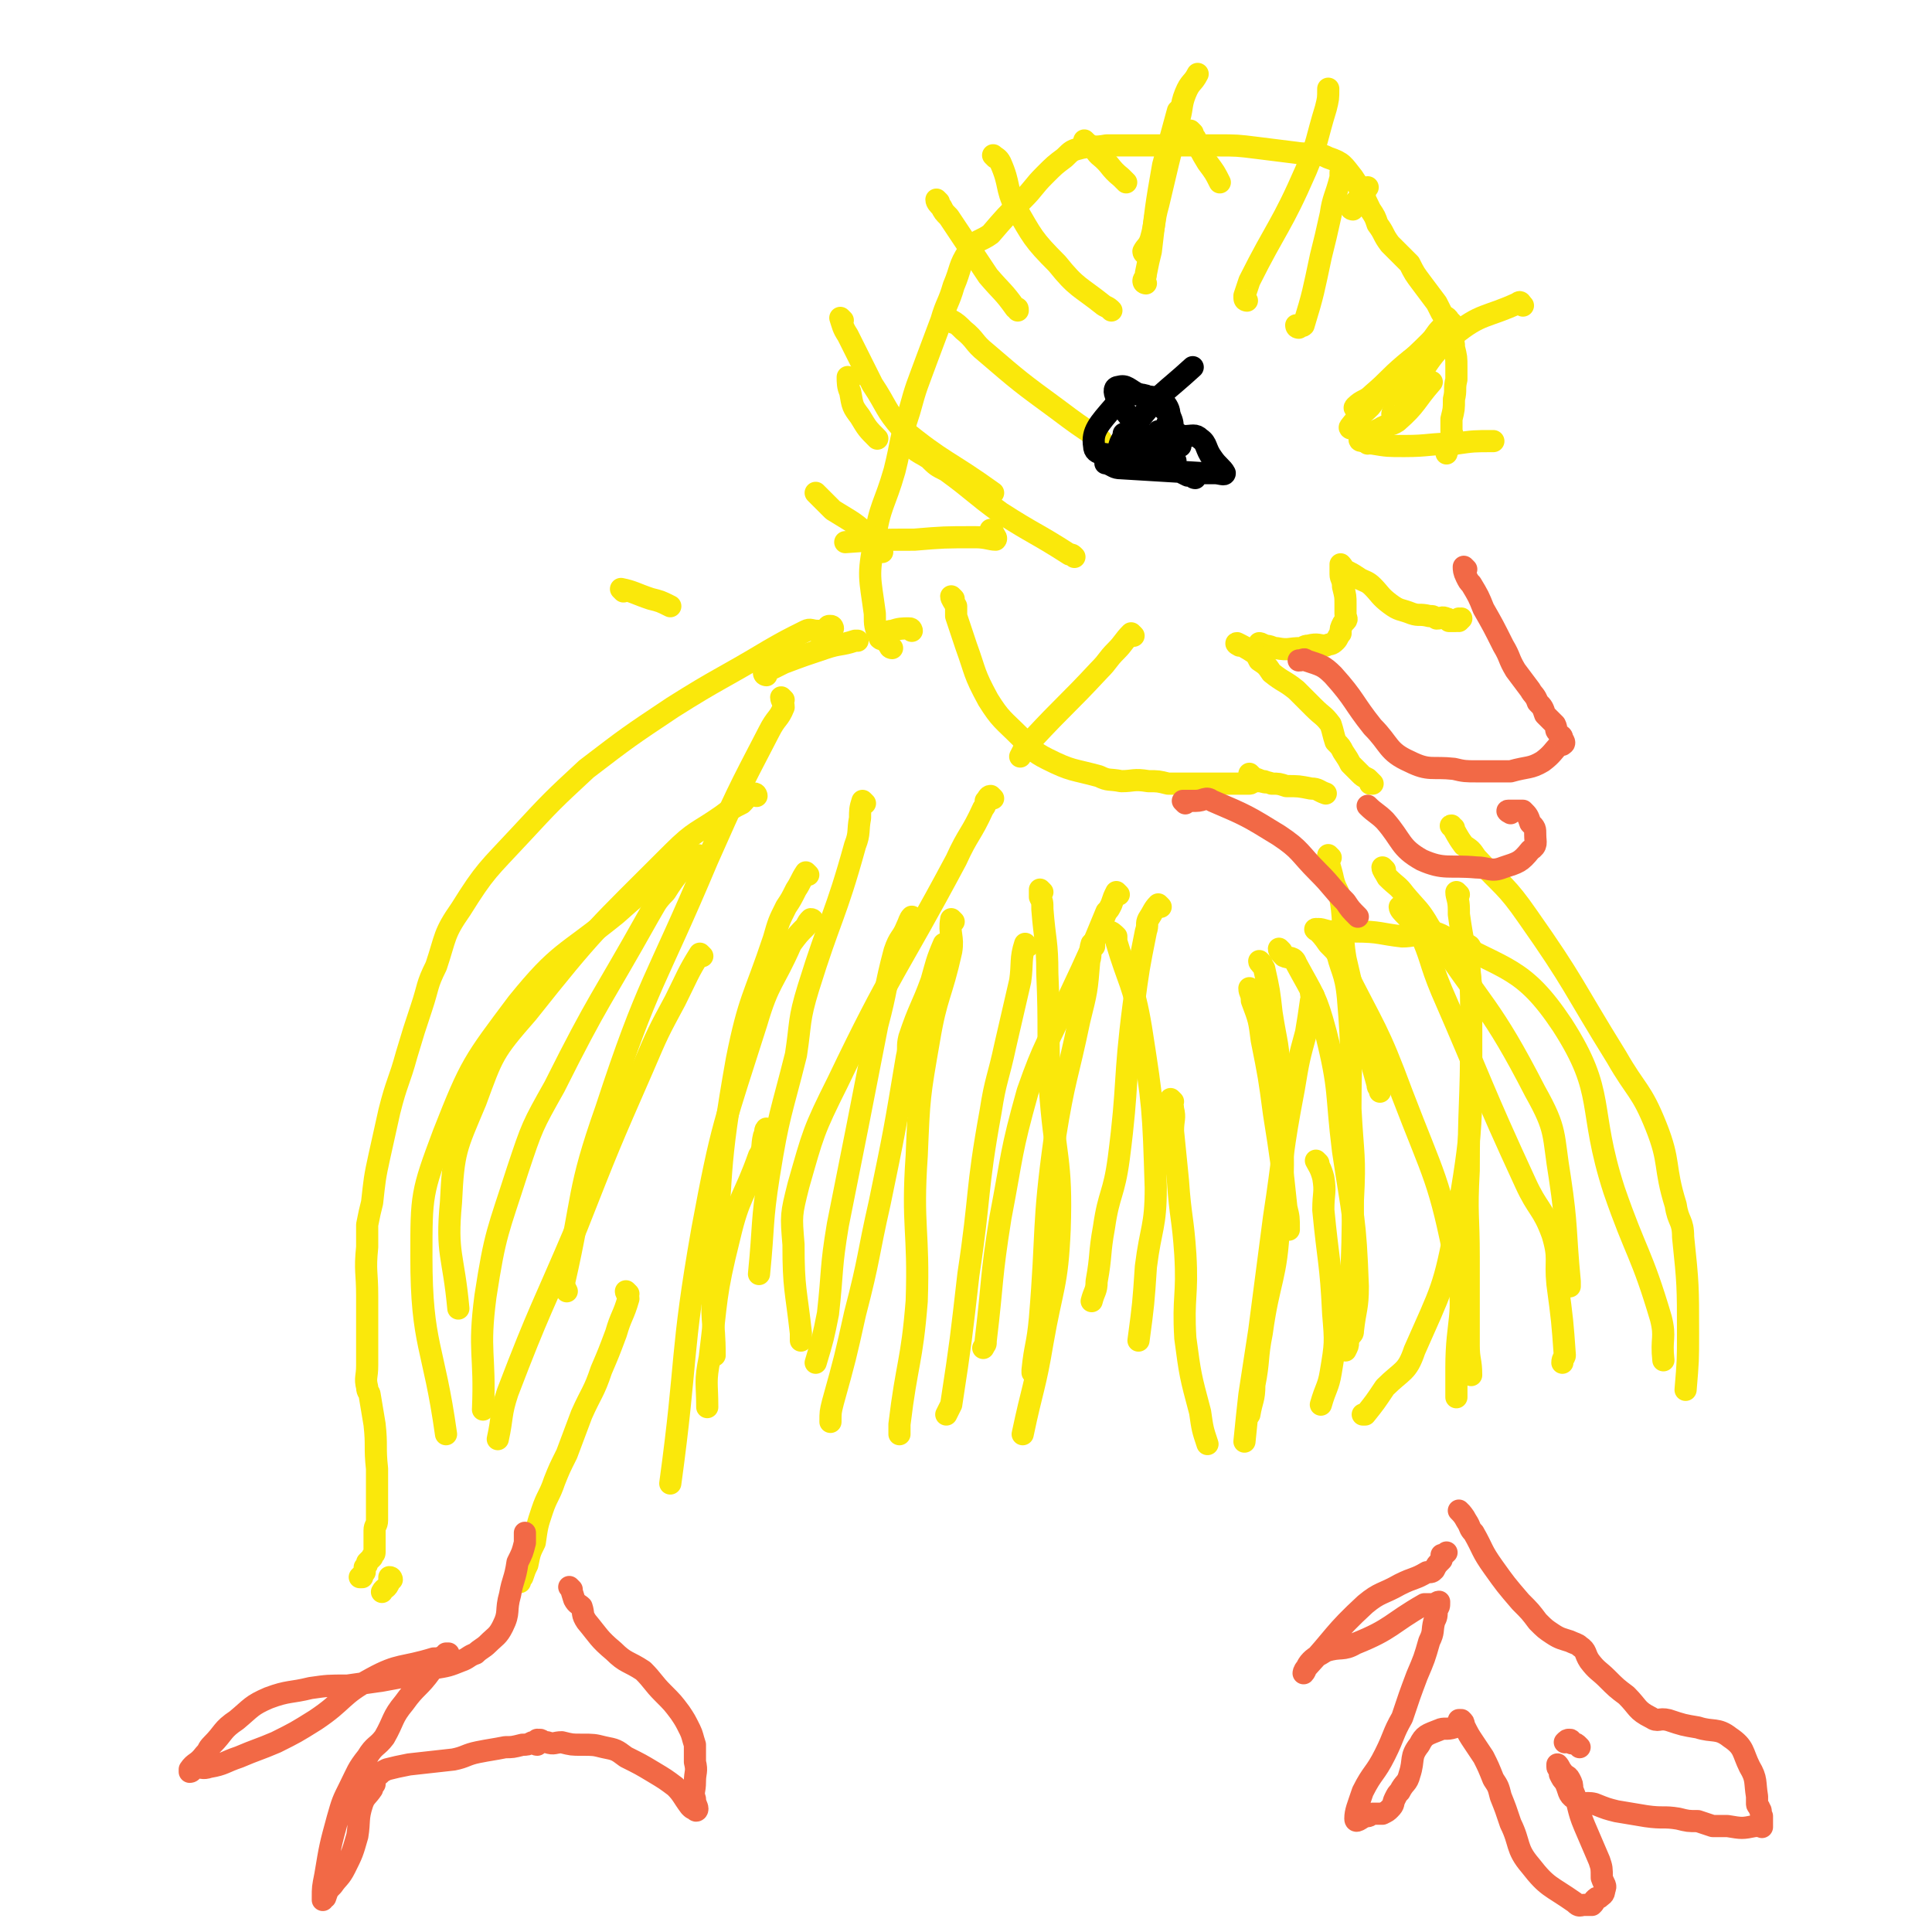 <svg viewBox='0 0 784 784' version='1.1' xmlns='http://www.w3.org/2000/svg' xmlns:xlink='http://www.w3.org/1999/xlink'><g fill='none' stroke='#FAE80B' stroke-width='9' stroke-linecap='round' stroke-linejoin='round'><path d='M159,641c0,0 0,-1 -1,-1 0,0 0,1 0,2 -1,3 -2,2 -3,4 '/><path d='M253,240c0,0 -1,-1 -1,-1 5,1 6,2 12,4 4,1 4,1 8,3 '/><path d='M338,255c0,0 0,-1 -1,-1 -1,0 -1,0 -1,1 -1,0 -1,1 -2,1 -1,0 -1,0 -2,0 -3,0 -3,-1 -5,0 -8,4 -8,4 -15,8 -20,12 -20,11 -39,23 -18,12 -18,12 -35,25 -14,13 -14,13 -27,27 -13,14 -14,14 -24,30 -7,10 -6,11 -10,23 -4,8 -3,8 -6,17 -3,9 -3,9 -6,19 -3,11 -4,11 -7,23 -2,9 -2,9 -4,18 -2,9 -2,10 -3,19 -1,4 -1,4 -2,9 0,5 0,5 0,9 -1,10 0,10 0,20 0,8 0,8 0,15 0,7 0,7 0,13 0,5 -1,5 0,9 0,2 1,2 1,3 1,6 1,6 2,12 1,9 0,9 1,18 0,6 0,6 0,12 0,4 0,4 0,9 0,2 -1,2 -1,4 0,3 0,3 0,5 0,2 0,2 0,4 0,1 -1,1 -1,2 -1,1 -1,1 -2,2 0,1 0,1 -1,2 0,1 0,1 0,2 0,0 0,0 0,0 -1,1 -1,1 -2,2 0,0 1,0 1,0 '/><path d='M255,525c0,0 -1,-1 -1,-1 0,1 1,1 1,3 -2,7 -3,7 -5,14 -3,8 -3,8 -6,15 -3,9 -4,9 -8,18 -3,8 -3,8 -6,16 -3,6 -3,6 -5,11 -2,6 -3,6 -5,12 -2,6 -2,6 -3,13 -2,4 -2,4 -3,9 -1,2 -1,2 -2,5 -1,1 -1,1 -1,2 '/><path d='M283,348c0,0 0,-1 -1,-1 -6,7 -7,7 -12,15 -4,4 -4,5 -7,10 -19,34 -20,33 -38,69 -9,16 -9,16 -15,34 -8,25 -9,25 -13,51 -3,23 0,23 -1,46 '/><path d='M285,388c0,0 -1,-1 -1,-1 -5,8 -5,9 -10,19 -7,13 -7,13 -13,27 -14,32 -14,32 -27,65 -14,33 -15,33 -28,67 -3,9 -2,10 -4,19 '/><path d='M284,348c0,0 0,-1 -1,-1 -3,1 -3,2 -5,3 -5,3 -5,3 -9,6 -10,7 -10,7 -19,15 -21,17 -23,15 -40,36 -18,24 -19,25 -30,53 -9,24 -9,25 -9,50 0,36 5,36 10,72 0,0 0,0 0,0 '/><path d='M307,323c0,0 0,-1 -1,-1 -3,1 -3,2 -5,4 -4,2 -4,2 -8,5 -10,7 -11,6 -20,15 -31,31 -32,31 -59,65 -14,16 -14,17 -21,36 -8,19 -9,20 -10,41 -2,21 1,21 3,43 '/><path d='M312,459c0,0 -1,-1 -1,-1 -1,1 0,2 -1,3 -1,4 0,5 -2,8 -6,17 -8,16 -12,33 -6,24 -5,25 -8,49 -2,10 -1,10 -1,20 '/><path d='M384,384c0,0 -1,-1 -1,-1 -3,7 -3,8 -5,15 -4,11 -5,11 -9,23 -1,4 0,4 -1,8 -5,30 -5,30 -11,59 -5,22 -4,22 -10,45 -4,18 -4,18 -9,36 -1,4 -1,4 -1,8 '/><path d='M330,374c0,0 0,-1 -1,-1 -1,1 -1,1 -2,3 -3,3 -3,3 -6,7 -7,16 -9,15 -14,32 -13,41 -14,41 -22,84 -9,51 -6,52 -13,103 '/><path d='M328,355c0,0 -1,-1 -1,-1 -2,3 -2,4 -4,7 -2,4 -2,4 -4,7 -3,6 -3,6 -5,13 -8,24 -10,24 -15,49 -8,45 -6,46 -9,91 -2,14 0,14 0,29 '/><path d='M387,374c0,0 -1,-1 -1,-1 -1,6 1,7 0,13 -4,18 -6,18 -9,36 -4,23 -4,23 -5,47 -2,29 1,30 0,59 -2,25 -4,25 -7,50 0,2 0,2 0,4 '/><path d='M371,373c0,0 -1,-1 -1,-1 -1,1 -1,2 -2,4 -2,5 -3,4 -5,10 -4,15 -3,15 -7,30 -8,41 -8,41 -16,81 -3,18 -2,18 -4,36 -2,10 -2,10 -5,20 '/><path d='M423,362c0,0 -1,-1 -1,-1 0,1 0,2 0,3 1,2 1,2 1,5 1,13 2,13 2,26 1,23 0,23 1,46 2,29 5,29 4,58 -1,23 -3,23 -7,46 -3,18 -4,18 -8,37 '/><path d='M451,379c0,0 -1,-1 -1,-1 1,0 2,1 3,2 0,0 0,1 0,2 5,17 7,17 10,35 5,32 5,33 6,65 0,16 -2,16 -4,32 -1,15 -1,15 -3,30 '/><path d='M417,384c0,0 -1,-1 -1,-1 -2,6 -1,8 -2,15 -3,13 -3,13 -6,26 -3,14 -4,14 -6,27 -6,33 -4,33 -9,66 -3,26 -3,27 -7,53 -1,2 -1,2 -2,4 '/><path d='M508,402c0,0 -1,-1 -1,-1 0,2 1,2 1,5 3,8 3,8 4,16 3,15 3,15 5,30 3,19 3,19 5,38 1,4 1,4 1,9 '/><path d='M541,379c0,0 -1,-1 -1,-1 0,1 2,1 2,3 1,1 0,1 0,3 2,10 4,10 5,21 2,23 1,23 1,45 1,19 2,19 1,37 0,29 -1,29 -2,58 0,1 0,1 -1,3 '/><path d='M476,447c0,0 -1,-1 -1,-1 0,1 1,2 1,4 1,4 0,4 0,9 1,10 1,10 2,20 1,15 2,15 3,30 1,17 -1,17 0,34 2,15 2,15 6,30 1,7 1,7 3,13 '/><path d='M520,386c0,0 -1,-1 -1,-1 0,1 1,2 2,3 2,1 4,0 5,3 7,13 8,13 12,28 6,24 4,24 7,48 4,27 5,27 6,55 0,9 -1,9 -2,18 0,1 0,1 -1,2 '/><path d='M562,353c0,0 -1,-1 -1,-1 0,1 1,2 2,4 4,4 4,3 7,7 5,6 6,6 10,13 22,33 25,32 43,67 9,16 7,17 10,35 3,20 2,21 4,42 0,1 0,1 0,2 '/><path d='M536,378c0,0 -2,-1 -1,-1 2,0 3,1 6,1 5,0 5,-1 9,0 10,0 10,1 19,2 8,0 10,-4 17,0 25,14 32,12 48,36 18,28 10,33 21,67 9,26 11,25 19,52 2,8 0,8 1,17 '/><path d='M569,369c0,0 -1,-1 -1,-1 0,1 1,2 3,4 2,3 3,2 5,6 5,11 4,12 9,24 17,39 16,39 34,78 5,11 7,10 11,21 3,10 1,10 2,20 2,15 2,15 3,29 0,1 -1,1 -1,3 '/><path d='M535,378c0,0 -2,-1 -1,-1 2,2 3,3 5,6 4,4 4,4 6,9 13,26 14,25 24,52 13,34 15,34 22,70 4,20 0,21 0,41 0,6 0,6 0,11 0,1 0,1 0,1 '/><path d='M597,385c0,0 -1,-2 -1,-1 0,11 1,12 1,24 0,6 0,6 0,12 0,28 -1,28 -1,55 -1,18 0,18 0,35 0,18 0,18 0,36 0,6 1,6 1,12 0,0 0,0 0,0 '/><path d='M590,336c0,0 -2,-1 -1,-1 2,3 2,4 5,8 3,2 3,2 5,5 11,12 12,11 21,24 19,27 18,28 36,57 8,14 10,13 16,28 6,15 3,16 8,32 1,7 3,6 3,13 2,19 2,20 2,39 0,11 0,11 -1,23 0,0 0,0 0,0 '/><path d='M592,363c0,0 -1,-1 -1,-1 0,2 1,3 1,7 0,1 0,1 0,2 3,22 6,22 5,44 0,41 1,41 -6,81 -5,27 -6,27 -17,52 -3,9 -5,8 -12,15 -4,6 -4,6 -8,11 0,0 0,0 -1,0 '/><path d='M533,404c0,0 -1,-1 -1,-1 0,1 1,2 0,3 -1,7 -1,7 -2,13 -3,11 -3,11 -5,23 -5,26 -4,26 -8,52 -3,23 -3,23 -6,46 -2,13 -2,13 -4,26 -1,9 -1,9 -2,19 '/><path d='M512,391c0,0 -1,-1 -1,-1 0,1 1,1 2,3 2,9 2,9 3,18 2,13 3,13 3,25 1,31 3,31 0,61 -1,22 -4,22 -7,44 -2,10 -1,11 -3,21 0,6 -1,6 -2,12 '/><path d='M535,472c0,0 -1,-1 -1,-1 1,2 2,3 3,7 1,6 0,6 0,13 2,21 3,21 4,42 1,12 1,12 -1,24 -1,6 -2,6 -4,13 '/><path d='M444,384c0,0 -1,-1 -1,-1 -1,3 0,4 -1,7 -1,12 -1,12 -4,24 -5,24 -6,23 -10,48 -5,36 -3,37 -6,73 -1,11 -2,11 -3,21 0,1 0,1 0,1 '/><path d='M471,368c0,0 -1,-1 -1,-1 -2,2 -2,3 -4,6 -1,2 0,2 -1,5 -3,15 -3,15 -5,30 -4,31 -2,31 -6,62 -2,15 -4,14 -6,28 -2,11 -1,11 -3,22 0,4 -1,4 -2,8 '/><path d='M454,363c0,0 -1,-1 -1,-1 -1,2 -1,2 -2,5 -1,2 -1,2 -2,3 -7,17 -7,17 -15,34 -9,20 -10,19 -17,39 -7,25 -6,25 -11,51 -4,25 -3,25 -6,50 0,2 0,1 -1,3 '/><path d='M403,324c0,0 -1,-1 -1,-1 -1,0 -1,1 -2,2 0,1 0,2 -1,3 -5,11 -6,10 -11,21 -24,45 -26,44 -48,90 -10,20 -10,21 -16,42 -3,12 -3,12 -2,24 0,18 1,18 3,36 0,1 0,1 0,3 '/><path d='M351,326c0,0 -1,-1 -1,-1 -1,3 -1,4 -1,7 -1,5 0,6 -2,11 -8,29 -10,29 -19,58 -4,13 -3,14 -5,27 -6,24 -7,24 -11,49 -3,19 -2,20 -4,40 '/><path d='M318,284c0,0 -1,-1 -1,-1 0,1 1,2 1,4 -2,5 -3,4 -6,10 -13,25 -13,25 -25,52 -21,50 -24,49 -41,101 -12,34 -9,35 -17,70 0,2 0,2 1,4 '/><path d='M362,263c0,0 -1,0 -1,-1 -1,-1 -1,-1 -1,-2 -1,-1 -2,0 -3,-1 -2,-5 -2,-5 -2,-10 -2,-15 -3,-15 0,-30 2,-14 4,-14 8,-28 3,-12 2,-12 6,-24 3,-11 3,-10 7,-21 3,-8 3,-8 6,-16 2,-7 3,-7 5,-14 3,-7 2,-8 6,-14 3,-5 5,-4 9,-7 6,-7 6,-7 13,-14 5,-5 4,-5 9,-10 4,-4 4,-4 8,-7 3,-3 3,-3 7,-4 5,-1 5,0 10,-1 6,0 6,0 13,0 8,0 8,0 17,0 8,0 8,0 15,0 8,0 8,0 16,1 8,1 8,1 16,2 6,1 7,-1 13,2 6,2 6,3 10,8 4,6 4,7 7,13 2,3 2,3 3,6 3,4 2,4 5,8 4,4 4,4 8,8 2,4 2,4 5,8 3,4 3,4 6,8 1,2 1,2 2,4 1,2 2,1 3,3 1,3 1,4 1,7 1,2 1,2 1,4 1,4 1,4 1,8 0,3 0,2 0,5 -1,4 0,4 -1,8 0,4 0,4 -1,8 0,2 0,2 0,5 0,1 1,1 0,3 0,1 0,1 -1,2 0,1 0,1 0,1 0,1 0,1 -1,2 0,1 0,1 0,1 '/><path d='M311,274c0,0 -1,0 -1,-1 1,-1 2,-1 4,-2 2,-1 2,-1 4,-2 8,-3 8,-3 17,-6 6,-2 6,-1 12,-3 1,0 1,0 1,0 '/><path d='M387,243c0,0 -1,-1 -1,-1 0,1 1,2 2,4 0,2 0,2 0,4 2,6 2,6 4,12 4,11 3,11 9,22 5,8 6,8 13,15 5,5 5,6 11,9 10,5 10,4 21,7 4,2 4,1 9,2 5,0 5,-1 11,0 4,0 4,0 8,1 6,0 6,0 12,0 4,0 4,0 8,0 2,0 2,0 4,0 4,0 4,0 9,0 1,0 1,-1 2,-1 2,0 2,0 4,0 0,0 0,0 0,0 '/><path d='M512,262c0,0 -1,-1 -1,-1 0,0 1,0 2,1 3,0 3,1 5,1 5,1 5,0 10,0 1,0 1,-1 3,-1 4,-1 4,0 7,0 2,-1 2,0 4,-2 1,-1 1,-2 2,-3 0,-2 0,-2 1,-4 1,-1 1,-1 1,-1 1,-1 0,-1 0,-3 0,-2 0,-2 0,-4 0,-3 0,-3 -1,-7 0,-3 -1,-3 -1,-5 0,-1 0,-1 0,-1 0,0 0,0 0,-1 0,0 0,0 0,0 0,-1 0,-1 0,-2 0,0 0,0 0,0 1,1 1,2 3,3 2,1 2,1 5,3 2,1 3,1 5,3 3,3 3,4 7,7 4,3 4,2 9,4 3,1 3,0 7,1 2,0 1,0 3,1 2,0 2,-1 4,0 1,0 1,1 1,1 1,0 1,0 1,0 1,0 1,0 1,0 1,0 1,0 1,0 1,-1 1,-1 1,-1 1,0 0,1 0,1 0,0 1,-1 1,-1 0,0 0,0 0,0 '/><path d='M503,262c0,0 -2,-1 -1,-1 2,1 4,2 7,4 1,1 1,1 2,3 3,2 3,2 5,5 5,4 5,3 10,7 4,4 4,4 7,7 4,4 4,3 7,7 1,3 1,4 2,7 2,2 2,2 3,4 2,3 2,3 3,5 2,2 2,2 4,4 1,1 1,1 3,2 1,1 1,1 2,2 0,0 0,0 -1,0 '/><path d='M508,315c0,0 -1,-1 -1,-1 0,0 1,1 2,2 2,0 2,1 3,1 2,1 2,0 4,1 3,0 3,0 6,1 5,0 5,0 10,1 3,0 3,1 6,2 '/><path d='M540,348c0,0 -1,-1 -1,-1 0,4 1,5 2,10 1,4 2,4 3,8 2,12 0,12 2,24 6,26 6,26 13,51 0,2 1,1 1,3 '/><path d='M372,183c0,0 -1,-1 -1,-1 2,2 3,2 6,4 3,3 3,3 7,5 11,8 11,9 22,17 14,9 14,8 28,17 1,0 1,0 2,1 '/><path d='M387,131c0,0 -1,-1 -1,-1 2,1 3,2 5,4 5,4 4,5 9,9 14,12 14,12 29,23 8,6 8,6 17,12 0,1 1,0 1,1 '/><path d='M342,130c0,0 -1,-1 -1,-1 1,3 1,4 3,7 5,10 5,10 10,20 6,9 5,10 12,18 17,14 19,13 37,26 '/><path d='M345,154c0,0 -1,-1 -1,-1 0,2 0,4 1,6 1,6 1,6 4,10 3,5 3,5 7,9 '/><path d='M332,201c0,0 -1,-1 -1,-1 3,3 4,4 7,7 8,5 9,5 15,11 3,2 2,3 5,6 '/><path d='M381,82c0,0 -1,-1 -1,-1 0,1 1,2 2,3 1,2 1,2 3,4 8,12 8,12 16,24 6,7 6,6 11,13 1,0 1,0 1,1 '/><path d='M404,64c0,0 -1,-1 -1,-1 1,1 2,1 3,3 4,9 2,10 6,18 7,12 7,13 17,23 8,10 9,9 19,17 2,1 2,1 3,2 '/><path d='M441,58c0,0 -1,-1 -1,-1 1,1 2,2 4,3 1,2 1,2 2,3 5,4 4,5 9,9 1,1 1,1 2,2 '/><path d='M484,54c0,0 -1,-1 -1,-1 0,1 1,2 2,3 2,5 2,5 5,10 3,4 3,4 5,8 '/><path d='M527,133c0,0 -1,0 -1,-1 0,0 2,1 3,0 4,-13 4,-14 7,-28 2,-8 2,-8 4,-17 1,-7 2,-7 4,-15 0,-1 0,-1 0,-2 '/><path d='M549,174c0,0 -2,0 -1,-1 3,-4 4,-4 8,-8 4,-5 3,-6 8,-10 7,-8 8,-8 16,-16 3,-3 2,-3 5,-6 '/><path d='M551,166c0,0 -2,0 -1,-1 3,-3 4,-2 7,-5 7,-6 6,-6 13,-12 7,-6 8,-5 15,-11 2,-3 2,-3 4,-6 '/><path d='M506,122c0,0 -1,0 -1,-1 0,0 0,0 0,-1 1,-3 1,-3 2,-6 11,-22 13,-22 23,-45 5,-12 4,-12 8,-25 1,-4 1,-4 1,-8 '/><path d='M465,115c0,0 -1,0 -1,-1 0,-1 1,-1 1,-3 1,-5 1,-5 2,-9 2,-17 2,-18 5,-35 3,-11 3,-11 6,-22 '/><path d='M465,103c0,0 -1,0 -1,-1 1,-2 2,-2 3,-5 2,-7 1,-7 3,-14 4,-17 4,-17 8,-33 2,-6 1,-7 3,-12 2,-5 3,-4 5,-8 '/><path d='M566,169c0,0 -1,0 -1,-1 0,-1 1,-1 1,-3 2,-2 2,-2 3,-4 11,-12 9,-15 21,-25 11,-9 13,-7 26,-13 1,-1 1,0 2,1 '/><path d='M555,180c0,0 -1,-1 -1,-1 0,0 1,1 3,1 6,1 6,1 13,1 10,0 10,-1 21,-1 7,-1 7,-1 15,-1 '/><path d='M553,179c0,0 -2,0 -1,-1 3,-2 4,-2 8,-4 3,-2 4,-1 7,-3 8,-7 7,-8 14,-16 '/><path d='M549,85c0,0 -1,0 -1,-1 0,0 1,0 1,-1 1,-1 1,-1 2,-2 1,-2 1,-2 3,-3 0,-1 0,-1 1,-2 '/><path d='M460,258c0,0 -1,-1 -1,-1 -3,3 -3,4 -6,7 -4,4 -3,4 -7,8 -13,14 -14,14 -27,28 -3,3 -3,3 -5,7 0,0 0,0 0,0 '/><path d='M403,216c0,0 -1,-1 -1,-1 0,1 3,3 2,4 -2,0 -4,-1 -8,-1 -13,0 -13,0 -25,1 -14,0 -14,0 -28,1 '/><path d='M370,256c0,0 0,-1 -1,-1 -3,0 -4,0 -7,1 -2,0 -2,1 -4,1 -1,0 -1,0 -1,0 '/></g>
<g fill='none' stroke='#000000' stroke-width='9' stroke-linecap='round' stroke-linejoin='round'><path d='M485,194c0,0 -1,0 -1,-1 -1,0 -1,0 -2,0 -2,-1 -2,-1 -4,-2 -2,-1 -2,-1 -4,-1 -10,-1 -10,0 -19,-1 -3,0 -4,-1 -6,-1 -1,0 0,0 0,0 3,1 3,2 6,2 16,1 16,1 33,2 2,0 2,0 5,0 2,0 4,1 4,0 -1,-2 -3,-3 -5,-6 -3,-4 -2,-6 -5,-8 -2,-2 -3,-1 -7,-1 -2,-1 -2,-1 -5,-1 0,0 0,0 0,0 -2,-1 -4,-1 -5,-1 0,0 2,0 2,1 4,2 4,2 7,5 '/><path d='M470,186c0,0 0,-1 -1,-1 -1,0 -2,1 -3,1 -1,0 -1,0 -3,0 -4,-1 -4,0 -8,-1 -6,-1 -11,0 -11,-4 -1,-6 2,-9 8,-16 3,-4 4,-5 9,-5 4,0 6,1 9,4 5,4 6,6 6,11 1,4 -2,4 -5,7 -2,2 -1,4 -3,5 -3,1 -4,0 -7,0 -4,-1 -7,-1 -7,-4 0,-4 2,-6 7,-11 10,-13 11,-12 23,-23 '/><path d='M461,184c0,0 -2,-1 -1,-1 3,1 4,2 8,3 2,0 2,0 3,0 3,0 3,0 5,1 1,0 1,0 1,0 -5,-4 -6,-4 -11,-8 -3,-2 -2,-3 -5,-6 -4,-6 -5,-6 -8,-12 -1,-2 -1,-4 1,-4 3,-1 4,1 8,3 6,2 9,0 11,4 3,4 1,7 -1,12 -2,5 -2,6 -6,9 -4,3 -7,3 -10,2 -2,-1 0,-3 0,-5 0,-3 0,-3 0,-6 '/><path d='M468,182c0,0 -1,0 -1,-1 0,0 1,0 2,0 2,0 2,-1 3,0 1,0 2,0 1,1 -1,1 -1,2 -4,3 -5,2 -5,3 -10,4 -2,0 -3,-1 -5,-1 0,0 0,0 0,0 '/></g>
<g fill='none' stroke='#F26946' stroke-width='9' stroke-linecap='round' stroke-linejoin='round'><path d='M595,231c0,0 -1,-1 -1,-1 0,1 0,2 1,4 1,2 1,2 2,3 3,5 3,5 5,10 4,7 4,7 8,15 3,5 2,5 5,10 3,4 3,4 6,8 1,2 2,2 3,5 2,2 2,2 3,5 1,1 1,1 2,2 1,1 1,1 2,2 1,2 0,2 1,3 1,2 2,1 2,3 1,1 1,2 0,2 0,1 0,-1 -1,0 -3,3 -3,4 -7,7 -5,3 -6,2 -13,4 -4,0 -4,0 -8,0 -3,0 -3,0 -6,0 -4,0 -5,0 -9,-1 -9,-1 -10,1 -18,-3 -9,-4 -8,-7 -15,-14 -8,-10 -7,-11 -16,-21 -4,-4 -5,-4 -11,-6 -1,-1 -1,0 -3,0 '/><path d='M613,330c0,0 -2,-1 -1,-1 1,0 2,0 3,0 1,0 2,0 3,0 2,2 2,2 3,5 2,2 2,2 2,5 0,3 1,4 -2,6 -4,5 -5,5 -11,7 -5,2 -6,0 -11,0 -11,-1 -13,1 -22,-3 -9,-5 -8,-8 -15,-16 -3,-3 -4,-3 -7,-6 '/><path d='M593,614c0,0 -1,-1 -1,-1 1,1 2,2 3,4 2,3 1,3 3,5 4,7 3,7 8,14 5,7 5,7 11,14 4,4 4,4 7,8 3,3 3,3 6,5 3,2 4,2 7,3 2,1 3,1 4,2 3,2 2,3 4,6 3,4 4,4 7,7 4,4 4,4 8,7 5,5 4,6 10,9 3,2 3,0 7,1 6,2 6,2 12,3 6,2 8,0 13,4 6,4 5,6 8,12 3,5 2,6 3,12 0,1 0,1 0,3 0,1 1,1 1,2 1,1 0,1 1,3 0,2 0,2 0,3 0,0 0,0 0,0 0,1 0,2 0,1 0,0 0,-1 0,-1 0,0 -1,0 -1,0 -1,1 -1,1 -2,1 -5,1 -5,1 -11,0 -3,0 -3,0 -6,0 -3,-1 -3,-1 -6,-2 -4,0 -4,0 -8,-1 -6,-1 -6,0 -13,-1 -6,-1 -6,-1 -12,-2 -4,-1 -4,-1 -9,-3 -4,-1 -5,1 -8,-2 -3,-2 -2,-3 -4,-7 -1,-1 -1,-1 -2,-3 0,-1 1,-1 0,-2 0,-1 -1,0 -1,-1 0,0 0,-1 0,-1 1,1 1,2 2,3 1,2 2,1 3,3 1,2 1,2 1,4 3,7 2,8 5,15 3,7 3,7 6,14 1,3 1,3 1,7 1,3 2,3 1,5 0,2 -1,2 -2,3 -1,0 -1,0 -2,1 0,1 0,1 -1,2 -1,0 -1,0 -2,0 0,0 0,0 -1,0 -2,0 -2,1 -4,-1 -10,-7 -11,-6 -18,-15 -6,-7 -4,-9 -8,-17 -2,-6 -2,-6 -4,-11 -1,-4 -1,-4 -3,-7 -2,-5 -2,-5 -4,-9 -2,-3 -2,-3 -4,-6 -2,-3 -2,-3 -4,-7 0,-1 0,-1 -1,-2 0,0 -1,0 -1,0 0,1 1,1 0,1 -1,1 -1,1 -2,2 -3,1 -4,0 -6,1 -5,2 -6,2 -8,6 -4,5 -2,6 -4,12 -1,4 -2,3 -4,7 -1,1 -1,1 -2,3 -1,2 0,2 -2,4 -1,1 -1,1 -3,2 -2,0 -2,0 -4,0 -2,1 -1,1 -3,1 -2,1 -4,3 -4,1 0,-3 1,-5 3,-11 4,-8 5,-7 9,-15 4,-8 3,-8 7,-15 3,-9 3,-9 6,-17 3,-7 3,-7 5,-14 2,-4 1,-4 2,-8 1,-2 1,-2 1,-5 1,-1 1,-1 1,-3 0,0 0,0 0,0 -1,0 -1,1 -2,1 0,1 0,0 -1,0 -1,0 -2,0 -3,0 -14,8 -13,10 -28,16 -5,3 -6,1 -12,3 -3,2 -4,2 -6,4 -2,2 -2,4 -3,5 0,0 0,-1 1,-2 12,-13 11,-14 24,-26 6,-5 7,-4 14,-8 6,-3 6,-2 11,-5 2,0 2,0 3,-1 1,-2 1,-2 3,-4 0,0 0,0 0,-1 0,0 0,0 0,-1 1,0 1,0 2,-1 '/><path d='M641,709c0,0 -1,-1 -1,-1 -1,-1 -2,0 -3,-1 0,0 1,-1 0,-1 -1,0 -1,0 -2,1 '/><path d='M232,645c0,0 -1,-1 -1,-1 1,1 1,2 2,5 1,2 2,2 3,3 1,3 0,3 2,6 5,6 5,7 11,12 5,5 6,4 12,8 4,4 4,5 8,9 4,4 4,4 7,8 2,3 2,3 4,7 1,2 1,3 2,6 0,3 0,3 0,7 1,4 0,4 0,8 0,4 -1,4 0,7 0,2 1,3 1,4 0,1 -1,1 -1,0 -1,0 -1,0 -2,-1 -3,-4 -3,-5 -6,-8 -4,-3 -4,-3 -9,-6 -5,-3 -5,-3 -11,-6 -4,-3 -4,-3 -9,-4 -4,-1 -4,-1 -9,-1 -4,0 -4,0 -8,-1 -3,0 -3,1 -6,0 -2,0 -2,-1 -3,-1 -1,0 0,1 0,1 -1,0 -1,-1 -1,-1 -1,1 0,1 0,2 -1,0 -1,-1 -2,-1 -2,1 -2,1 -4,1 -4,1 -4,1 -7,1 -5,1 -6,1 -11,2 -5,1 -5,2 -10,3 -9,1 -9,1 -18,2 -5,1 -5,1 -9,2 -2,1 -2,1 -3,2 -1,0 -1,0 -1,0 -1,2 -1,2 -1,4 -1,1 -1,1 -1,2 -2,3 -3,3 -4,6 -2,6 -1,7 -2,13 -2,7 -2,7 -5,13 -2,4 -3,4 -5,7 -2,2 -2,2 -3,5 -1,0 -1,1 -1,1 0,0 0,0 0,0 0,0 0,0 0,-1 0,-4 0,-4 1,-9 2,-12 2,-12 5,-23 2,-7 2,-7 5,-13 3,-6 3,-7 7,-12 3,-5 4,-4 7,-8 4,-7 3,-8 8,-14 5,-7 6,-6 11,-13 4,-3 4,-4 7,-7 0,0 -1,0 -1,0 -1,1 0,1 -1,1 -2,1 -2,1 -4,1 -13,4 -14,2 -25,8 -13,7 -11,9 -23,17 -8,5 -8,5 -16,9 -7,3 -8,3 -15,6 -6,2 -6,3 -12,4 -3,1 -3,0 -6,0 -1,1 -1,2 -2,2 0,0 0,0 0,-1 2,-3 3,-2 6,-6 2,-2 1,-2 3,-4 5,-5 4,-6 10,-10 6,-5 6,-6 13,-9 8,-3 9,-2 17,-4 7,-1 7,-1 15,-1 7,-1 7,-1 14,-2 11,-2 11,-2 21,-5 6,-1 6,-1 11,-3 3,-1 3,-2 6,-3 2,-2 3,-2 5,-4 3,-3 4,-3 6,-7 3,-6 1,-6 3,-13 1,-6 2,-6 3,-13 2,-4 2,-4 3,-8 0,-2 0,-2 0,-3 0,0 0,0 0,-1 '/><path d='M481,326c0,0 -1,-1 -1,-1 0,0 1,0 2,0 2,0 2,0 3,0 4,0 4,-2 7,0 14,6 14,6 27,14 9,6 8,7 16,15 6,6 5,6 11,12 2,3 2,3 5,6 '/></g>
</svg>